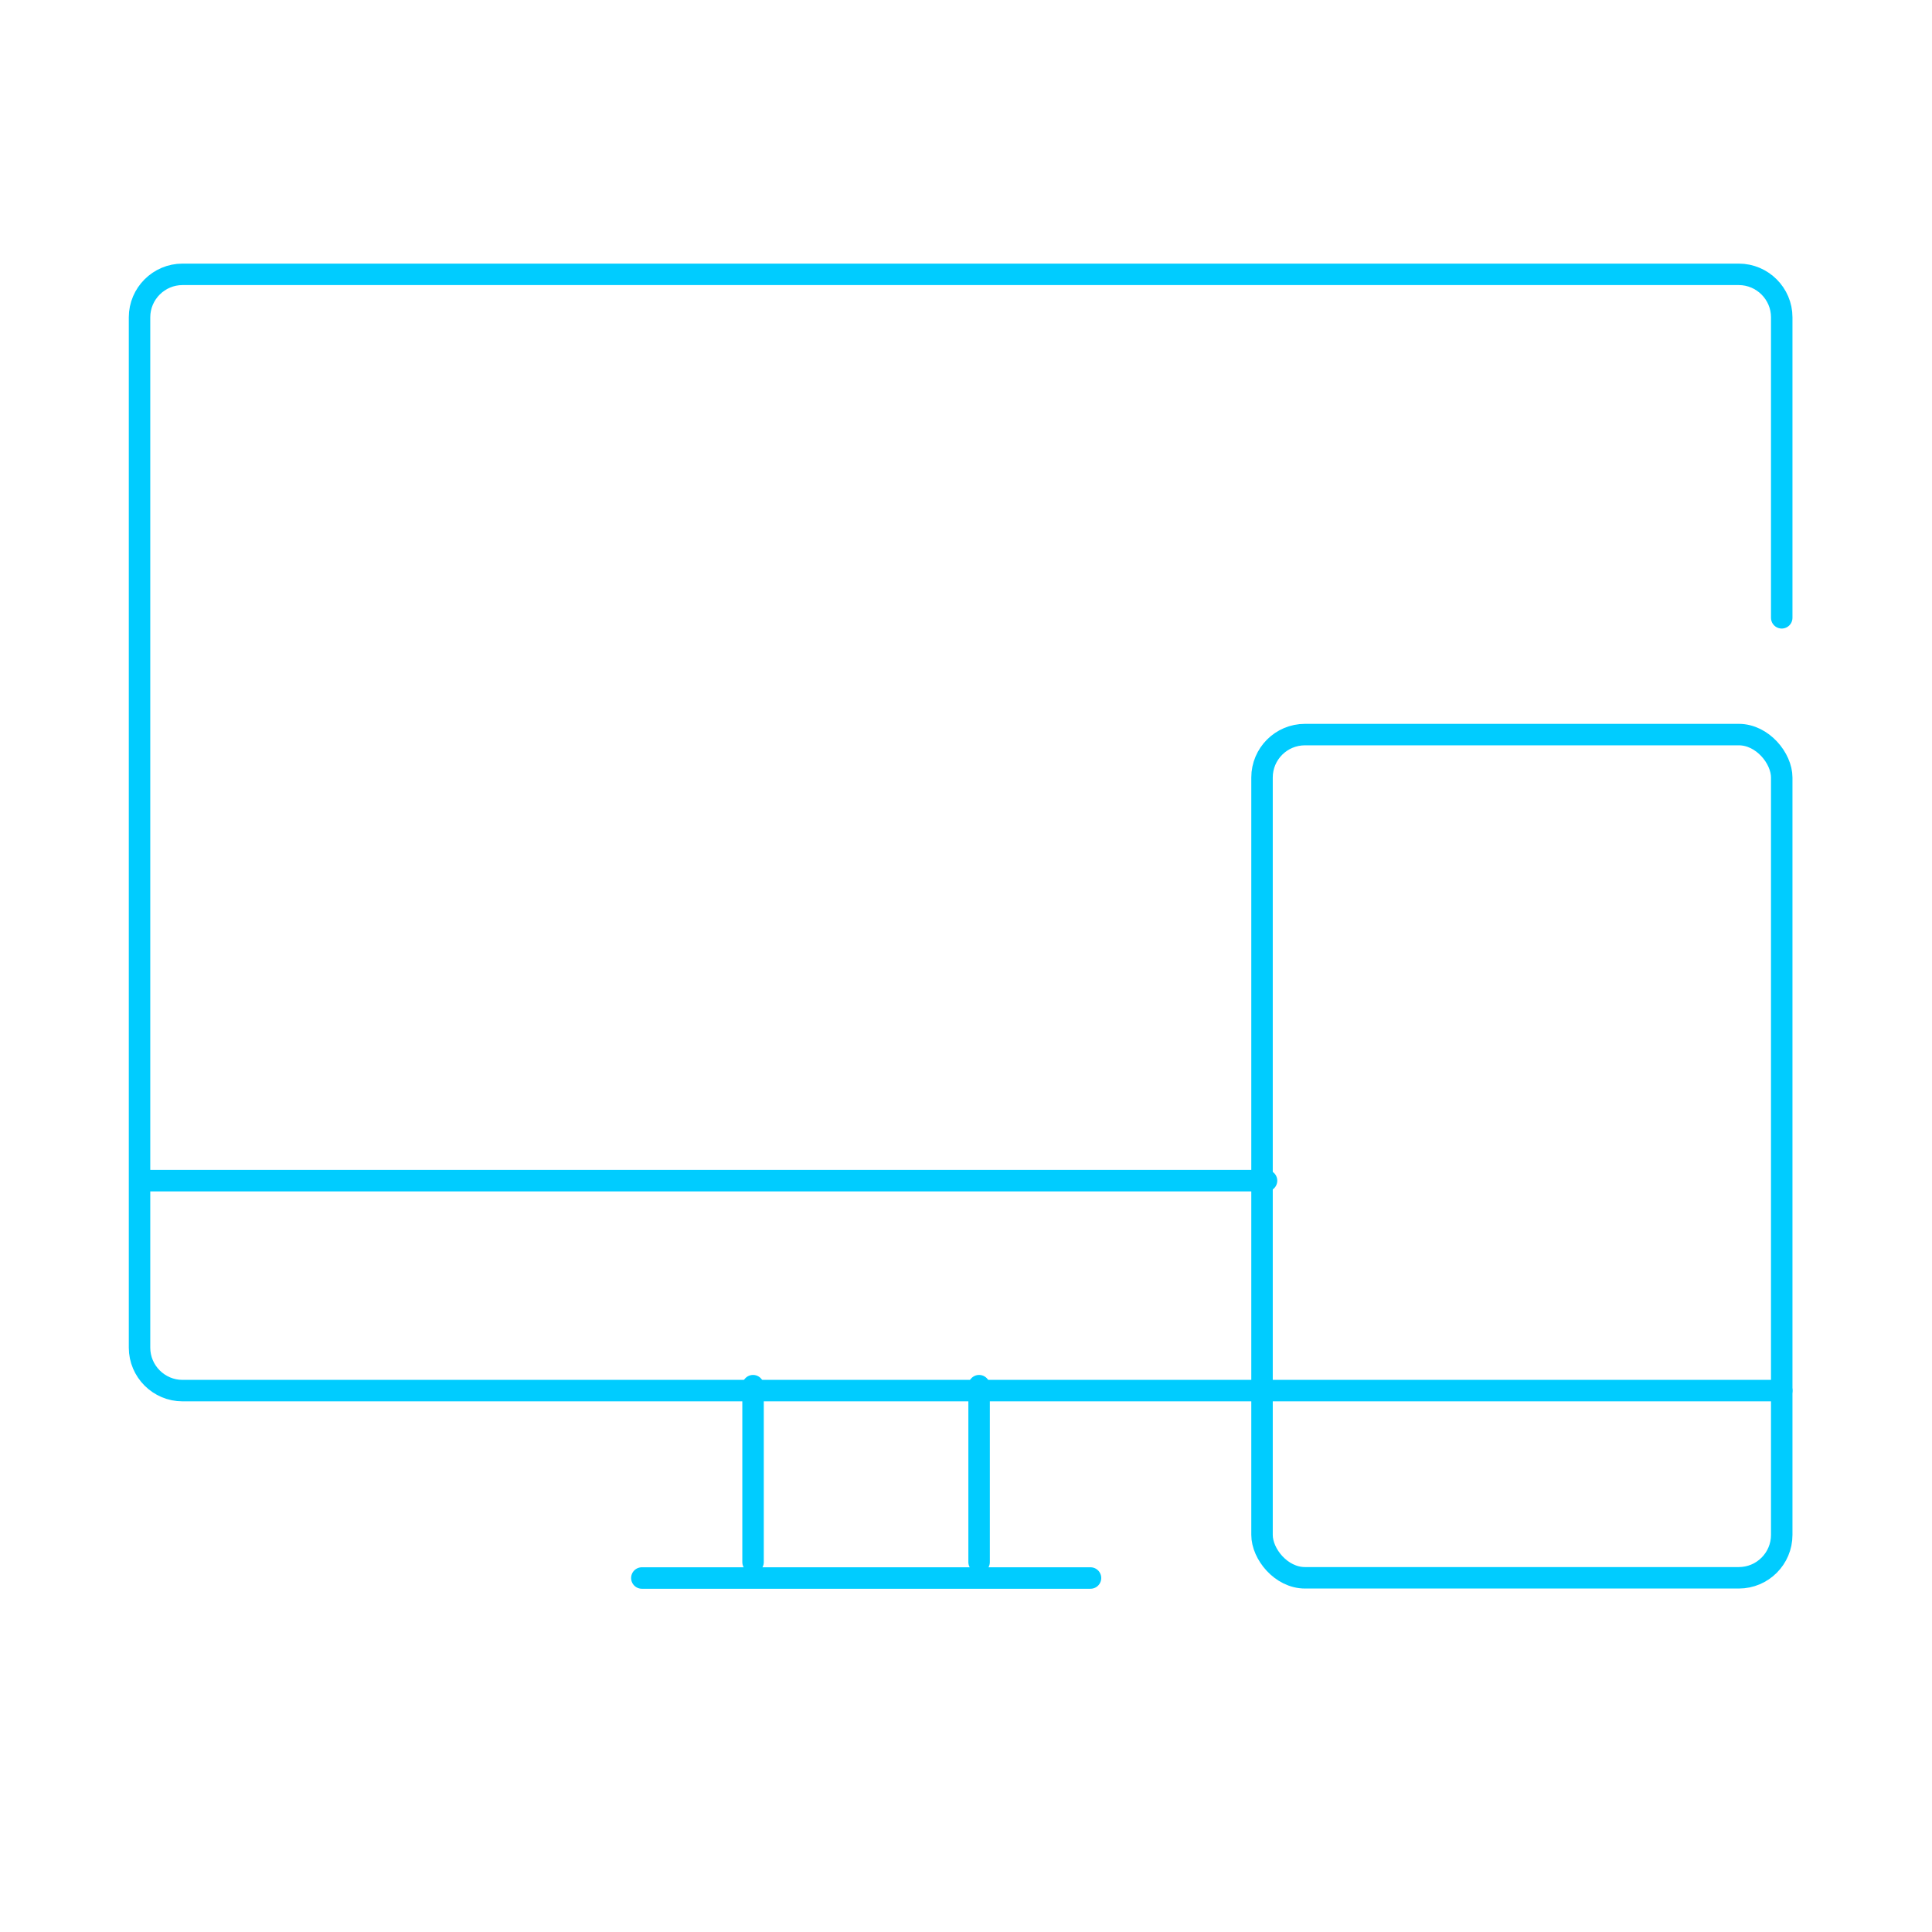 <?xml version="1.0" encoding="UTF-8"?>
<svg id="DESIGN" xmlns="http://www.w3.org/2000/svg" viewBox="0 0 90 90">
  <defs>
    <style>
      .cls-1 {
        fill: none;
        stroke: #0cf;
        stroke-linecap: round;
        stroke-linejoin: round;
      }
    </style>
  </defs>
  <rect class="cls-1" x="58.79" y="34.22" width="24.21" height="39.28" rx="2" ry="2"/>
  <line class="cls-1" x1="29.9" y1="73.51" x2="50.8" y2="73.51"/>
  <g>
    <line class="cls-1" x1="45.61" y1="64.55" x2="45.61" y2="72.77"/>
    <line class="cls-1" x1="35.08" y1="64.55" x2="35.08" y2="72.77"/>
  </g>
  <path class="cls-1" d="M83,64.78H8.5c-1.1,0-2-.9-2-2V14.78c0-1.1.9-2,2-2h72.5c1.1,0,2,.9,2,2v14"/>
  <line class="cls-1" x1="7" y1="55" x2="59" y2="55"/>
</svg>